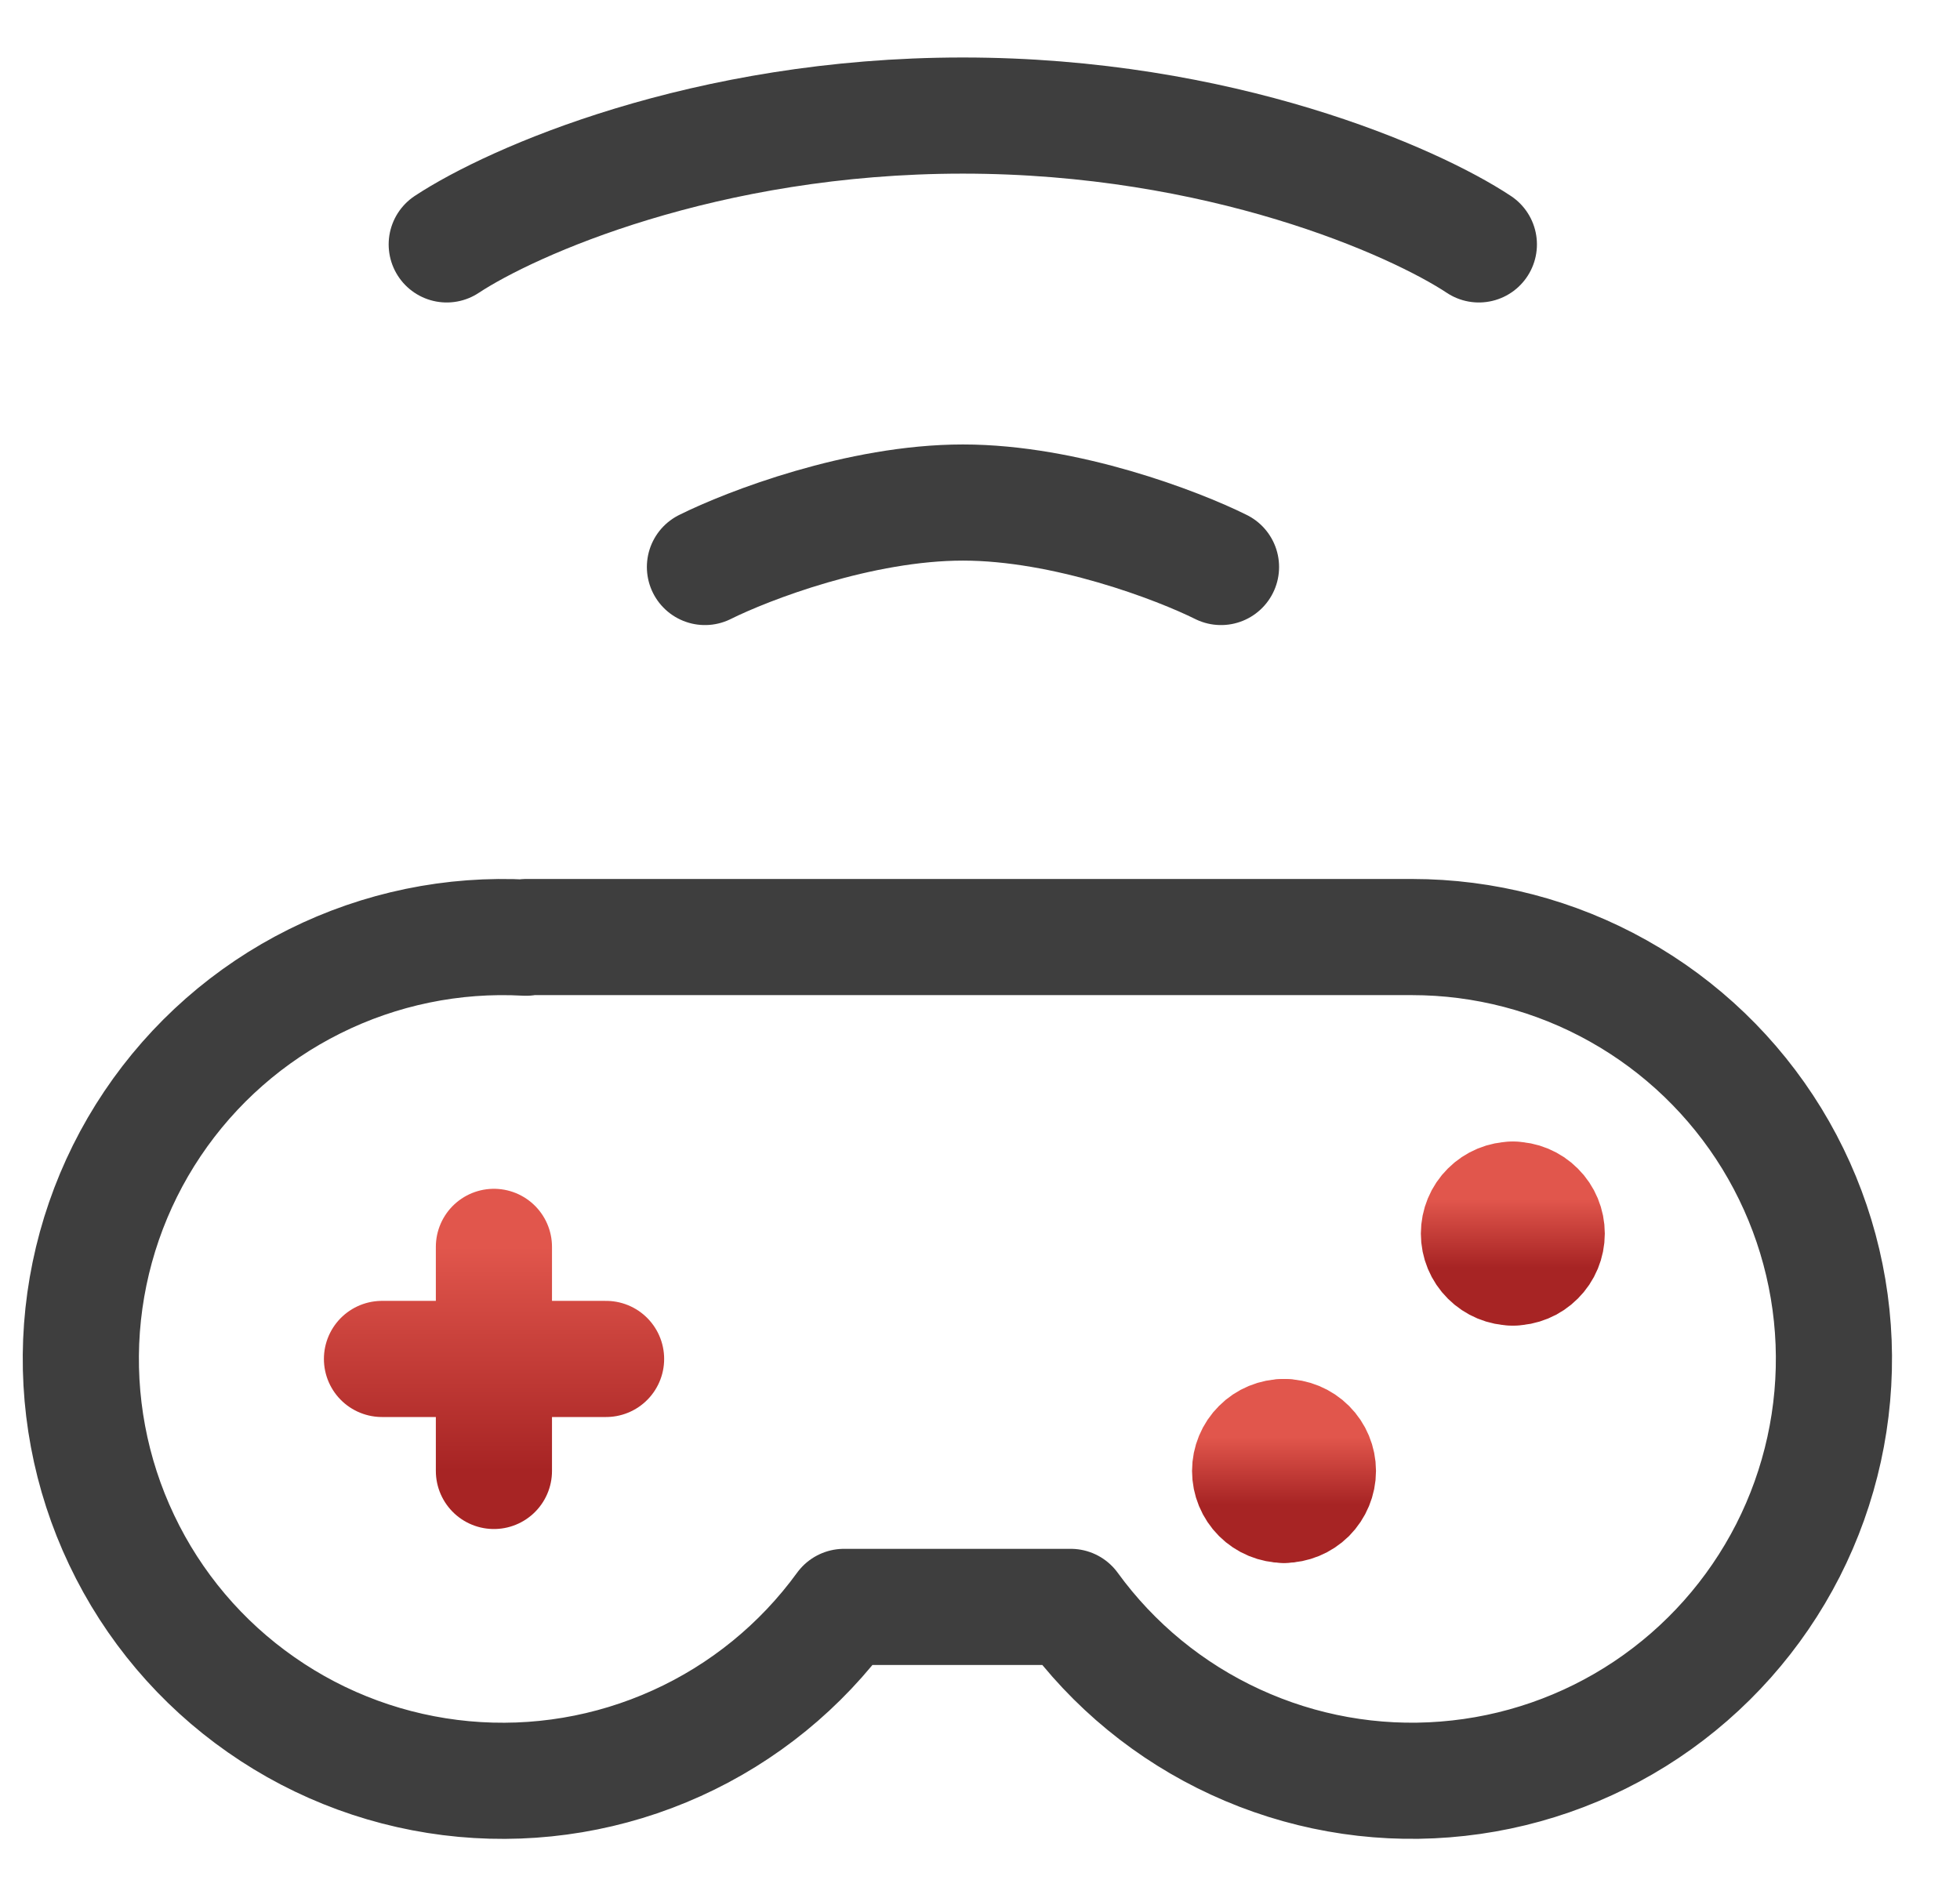 <svg xmlns="http://www.w3.org/2000/svg" width="27" height="26" viewBox="0 0 27 26" fill="none">
  <path d="M5.262 18.721H8.349M6.804 17.177V20.264" stroke="url(#paint0_linear_176_5958)" stroke-width="1.6" stroke-linecap="round" stroke-linejoin="round"></path>
  <path d="M19.455 12.909H7.247V12.918C6.24 12.862 5.237 13.069 4.334 13.519C3.432 13.968 2.662 14.644 2.1 15.481C1.538 16.318 1.204 17.287 1.129 18.292C1.055 19.297 1.243 20.305 1.676 21.215C2.108 22.126 2.77 22.908 3.597 23.485C4.423 24.063 5.385 24.415 6.389 24.508C7.393 24.601 8.404 24.431 9.322 24.015C10.24 23.6 11.035 22.952 11.627 22.137H14.75C15.334 22.941 16.115 23.582 17.018 23.998C17.922 24.415 18.916 24.593 19.907 24.514C20.899 24.436 21.854 24.105 22.68 23.553C23.507 23 24.178 22.245 24.63 21.359C25.081 20.473 25.298 19.486 25.259 18.492C25.22 17.499 24.926 16.532 24.407 15.684C23.887 14.836 23.159 14.136 22.291 13.65C21.424 13.164 20.446 12.909 19.451 12.909H19.455Z" stroke="#3E3E3E" stroke-width="1.6" stroke-linecap="round" stroke-linejoin="round"></path>
  <path d="M17.688 20.731C17.564 20.731 17.445 20.682 17.358 20.595C17.27 20.507 17.221 20.388 17.221 20.264C17.221 20.14 17.27 20.021 17.358 19.934C17.445 19.846 17.564 19.797 17.688 19.797" stroke="url(#paint1_linear_176_5958)" stroke-width="1.6" stroke-linecap="round" stroke-linejoin="round"></path>
  <path d="M17.688 20.731C17.811 20.731 17.93 20.682 18.018 20.595C18.105 20.507 18.155 20.388 18.155 20.264C18.155 20.14 18.105 20.021 18.018 19.934C17.93 19.846 17.811 19.797 17.688 19.797" stroke="url(#paint2_linear_176_5958)" stroke-width="1.6" stroke-linecap="round" stroke-linejoin="round"></path>
  <path d="M20.84 17.461C20.716 17.461 20.598 17.412 20.51 17.324C20.422 17.237 20.373 17.118 20.373 16.994C20.373 16.87 20.422 16.751 20.51 16.664C20.598 16.576 20.716 16.527 20.84 16.527" stroke="url(#paint3_linear_176_5958)" stroke-width="1.6" stroke-linecap="round" stroke-linejoin="round"></path>
  <path d="M20.84 17.461C20.964 17.461 21.083 17.412 21.17 17.324C21.258 17.237 21.307 17.118 21.307 16.994C21.307 16.87 21.258 16.751 21.17 16.664C21.083 16.576 20.964 16.527 20.84 16.527" stroke="url(#paint4_linear_176_5958)" stroke-width="1.6" stroke-linecap="round" stroke-linejoin="round"></path>
  <path d="M6.154 3.367C7.044 2.779 9.709 1.592 13.263 1.592C16.817 1.592 19.482 2.777 20.372 3.367" stroke="#3E3E3E" stroke-width="1.6" stroke-linecap="round" stroke-linejoin="round"></path>
  <path d="M9.711 7.811C10.303 7.516 11.845 6.923 13.265 6.923C14.685 6.923 16.227 7.516 16.82 7.811" stroke="#3E3E3E" stroke-width="1.6" stroke-linecap="round" stroke-linejoin="round"></path>
  <defs>
    <linearGradient id="paint0_linear_176_5958" x1="6.805" y1="17.177" x2="6.805" y2="20.264" gradientUnits="userSpaceOnUse">
      <stop stop-color="#E1564C"></stop>
      <stop offset="1" stop-color="#A72424"></stop>
    </linearGradient>
    <linearGradient id="paint1_linear_176_5958" x1="17.454" y1="19.797" x2="17.454" y2="20.731" gradientUnits="userSpaceOnUse">
      <stop stop-color="#E1564C"></stop>
      <stop offset="1" stop-color="#A72424"></stop>
    </linearGradient>
    <linearGradient id="paint2_linear_176_5958" x1="17.921" y1="19.797" x2="17.921" y2="20.731" gradientUnits="userSpaceOnUse">
      <stop stop-color="#E1564C"></stop>
      <stop offset="1" stop-color="#A72424"></stop>
    </linearGradient>
    <linearGradient id="paint3_linear_176_5958" x1="20.607" y1="16.527" x2="20.607" y2="17.461" gradientUnits="userSpaceOnUse">
      <stop stop-color="#E1564C"></stop>
      <stop offset="1" stop-color="#A72424"></stop>
    </linearGradient>
    <linearGradient id="paint4_linear_176_5958" x1="21.073" y1="16.527" x2="21.073" y2="17.461" gradientUnits="userSpaceOnUse">
      <stop stop-color="#E1564C"></stop>
      <stop offset="1" stop-color="#A72424"></stop>
    </linearGradient>
  </defs>
</svg>